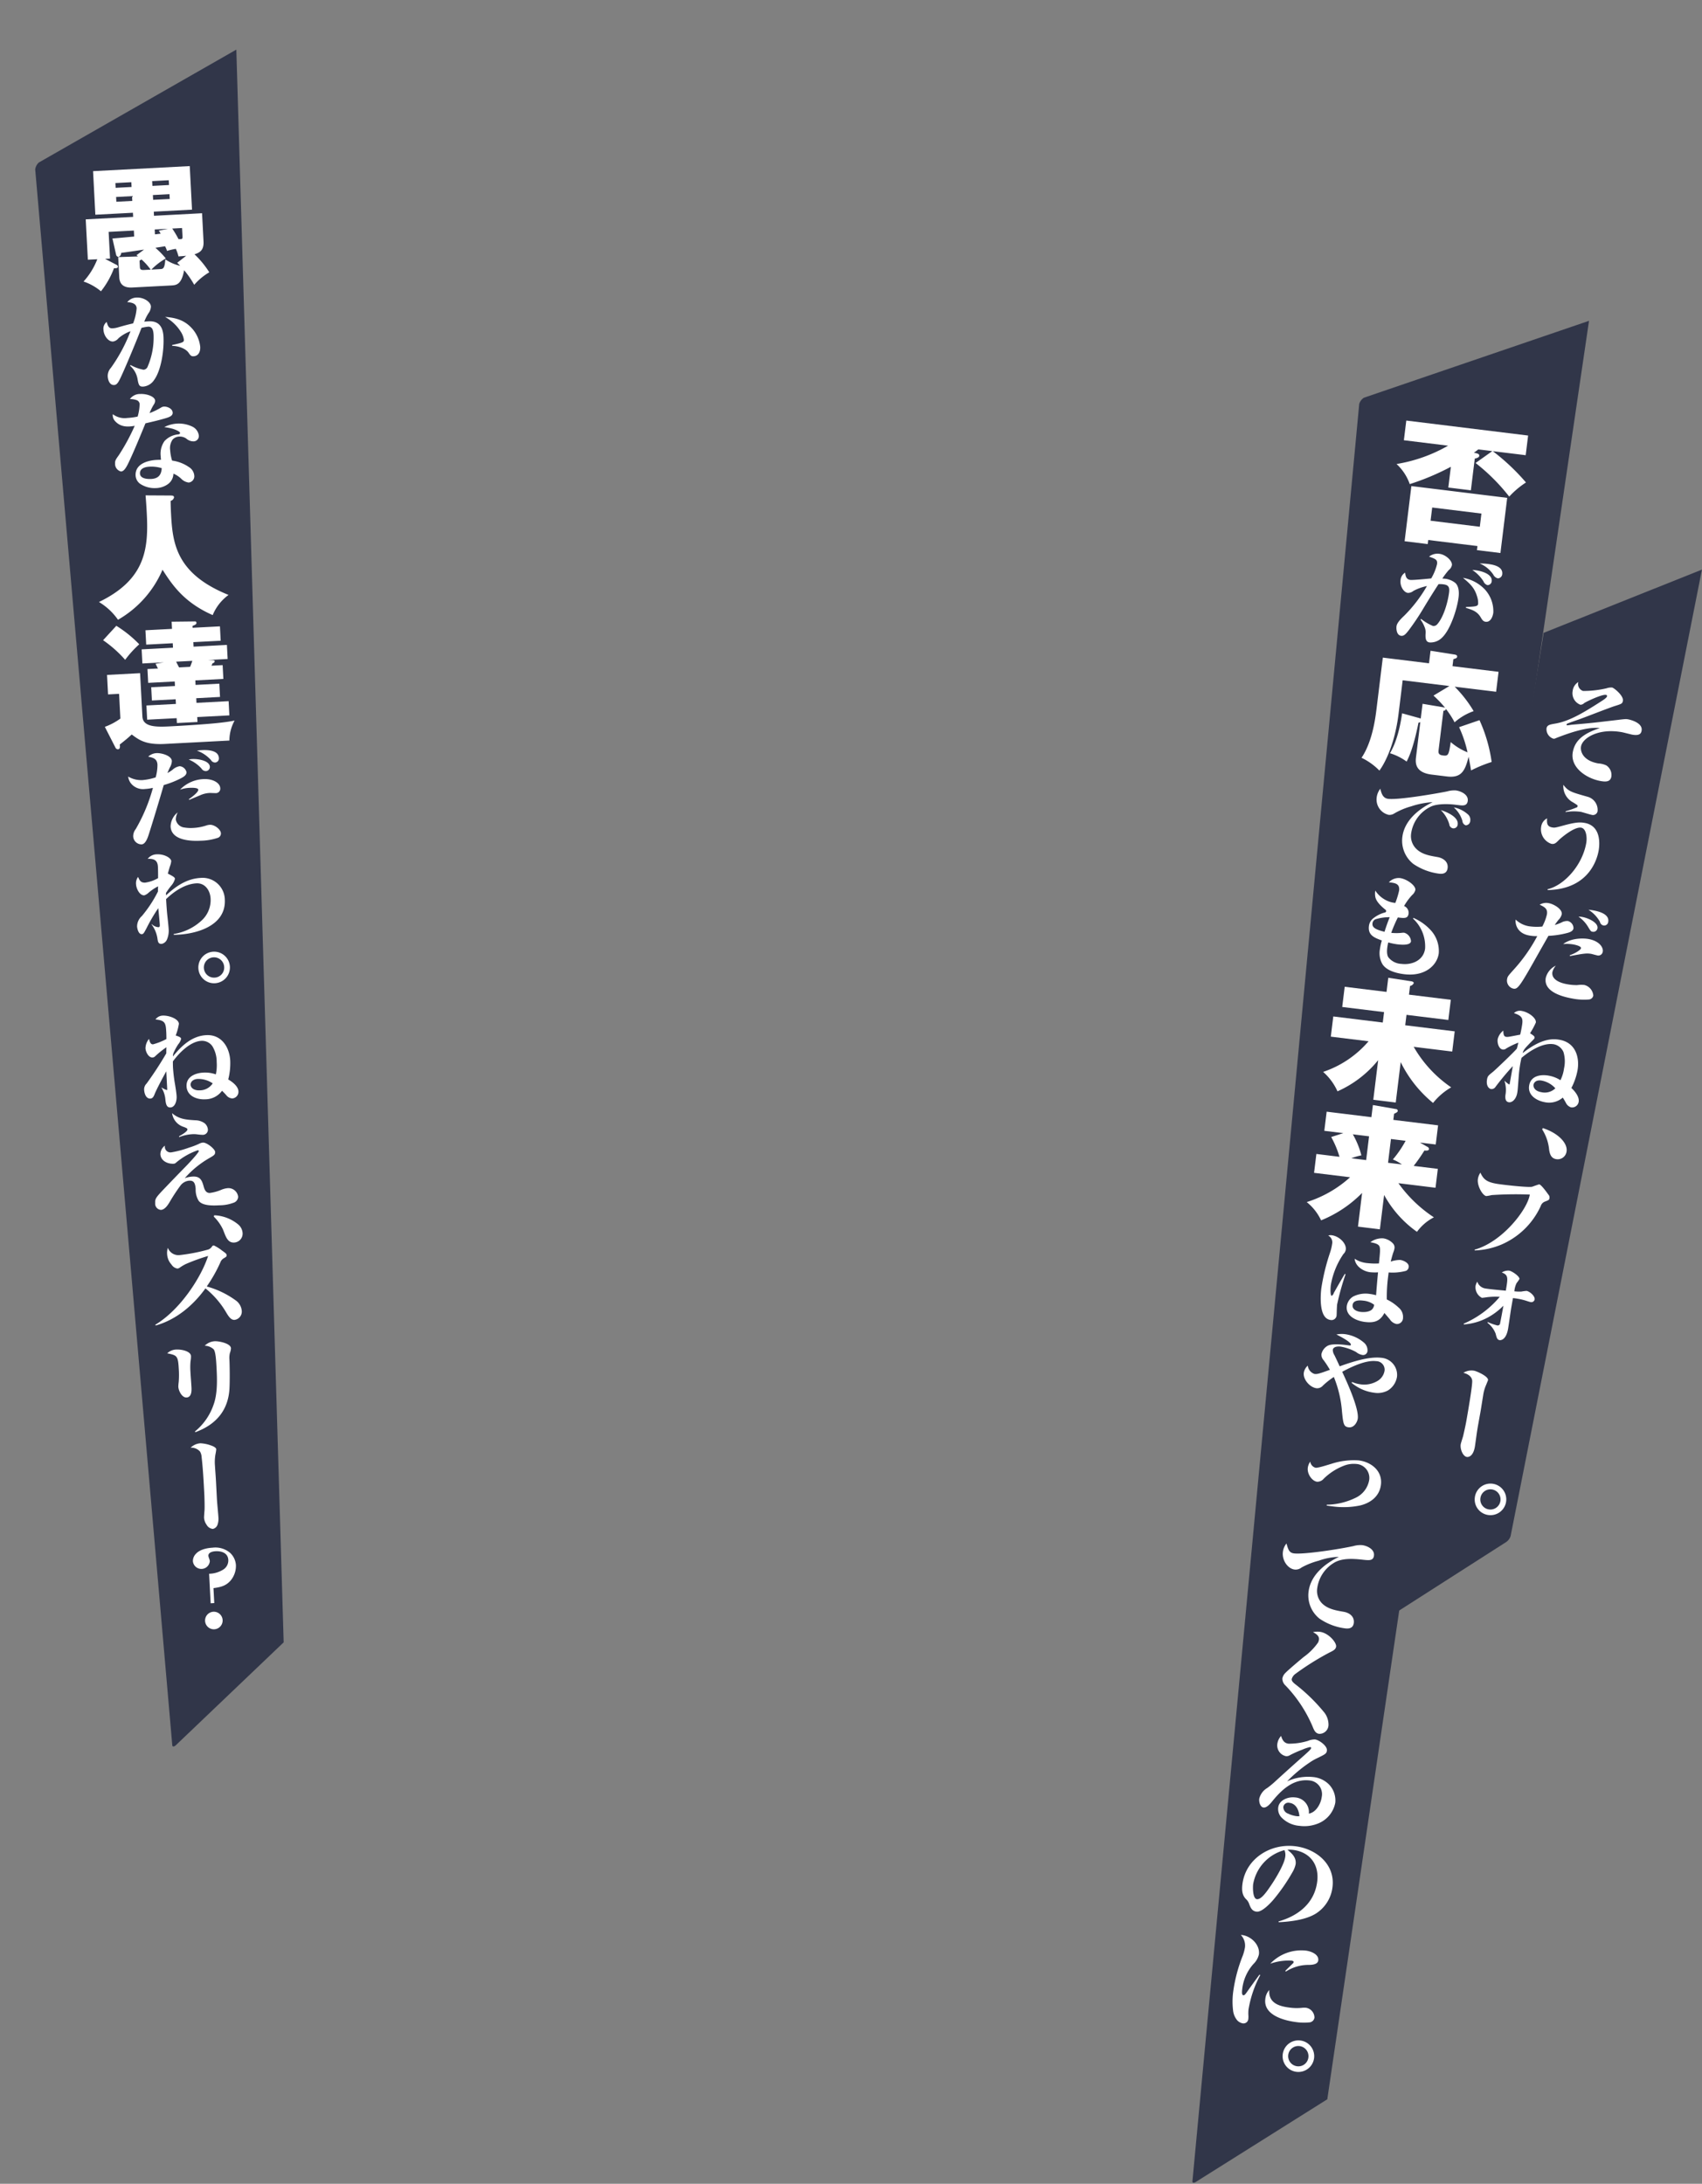 <svg xmlns="http://www.w3.org/2000/svg" width="467" height="599" viewBox="0 0 467 599">
  <rect x="0" y="0" width="467" height="599" fill="#808080" stroke="none"/>
  <defs>
    <style>
      .cls-1 {
        fill: #313649;
      }

      .cls-1, .cls-2 {
        fill-rule: evenodd;
      }

      .cls-2 {
        fill: #fff;
      }
    </style>
  </defs>
  <g id="chara_three_line">
    <g id="セリフ">
      <path id="長方形_2" data-name="長方形 2" class="cls-1" d="M753.55,1694.59l43.436-17.35-52.5,265.09a3.105,3.105,0,0,1-1.3,1.7l-32.736,20.95c-0.623.4-1.051,0.28-.956-0.26Z" transform="translate(-330 -1521)"/>
      <path id="長方形_2-2" data-name="長方形 2" class="cls-1" d="M694.186,2096.83l-36.038,22.65c-0.623.4-1.051,0.28-.956-0.26l45.756-487.43a3.11,3.11,0,0,1,1.3-1.7L766,1609Z" transform="translate(-330 -1521)"/>
      <path id="長方形_2-3" data-name="長方形 2" class="cls-1" d="M407.836,1971.49l-29.587,28.22c-0.545.5-.987,0.46-0.987-0.09l-37.6-432.14a3.1,3.1,0,0,1,.987-1.9l54.195-30.97Z" transform="translate(-330 -1521)"/>
      <path id="否が応でも未来はやってくるのに_" data-name="否が応でも未来はやってくるのに。" class="cls-2" d="M734.873,1648a53.228,53.228,0,0,1,9.234,9.22,23.515,23.515,0,0,1,4.594-3.88,59.125,59.125,0,0,0-9.092-8.58l9.017,1.1,0.662-5.39-33.425-4.11-0.662,5.4,12.131,1.49a42.033,42.033,0,0,1-14.144,5.03,13.6,13.6,0,0,1,3.623,5.51,68.078,68.078,0,0,0,11.281-4.75l-0.7,5.69,6.192,0.76,1.067-8.69c0.38-.1,1.172-0.27,1.23-0.74,0.071-.58-0.5-0.68-1.473-0.88,0.239-.15.443-0.31,1.215-0.91l3.839,0.47Zm0.511,22.78-0.137,1.12,6.446,0.79,1.858-15.13-26.291-3.23-1.858,15.13,6.337,0.78,0.138-1.12Zm-12.858-6.95,0.445-3.62,13.507,1.66-0.444,3.62Zm0.17,15.83c-1.549.16-5.088,0.49-5.725,0.41-1.13-.13-1.312-1.04-1.43-1.99a2.6,2.6,0,0,0-1.255,2.08c-0.2,1.65.912,3.34,1.983,3.47a2.256,2.256,0,0,0,1.537-.54,13.637,13.637,0,0,1,3.722-1.34,38.746,38.746,0,0,1-6.266,8.17c-1.029.96-1.979,1.99-2.085,2.86-0.114.93,0.106,2.48,1.265,2.62,0.782,0.1,1.3-.51,2.063-1.48a67.117,67.117,0,0,0,3.846-5.7c1.443-2.41,2.871-4.7,4.357-6.99a7.656,7.656,0,0,1,1.26.04c1.332,0.16,1.833.63,1.641,2.2-0.324,2.63-1.484,6.81-3.285,8.8a1.385,1.385,0,0,1-1.114.45,14.114,14.114,0,0,1-3.262-1.93l-0.195.15a8.766,8.766,0,0,1,1.283,2.48,3.8,3.8,0,0,1,.115,1.46c-0.048,1.11-.006,2.2,1.1,2.34a4.426,4.426,0,0,0,3.392-1.29c2.323-2.16,4.174-7.9,4.569-11.11,0.167-1.37.073-2.99-.873-3.9a5.454,5.454,0,0,0-3.235-1.2l-0.348-.04a23.2,23.2,0,0,1,1.754-2.31,2.257,2.257,0,0,0,.873-1.36c0.142-1.16-1.675-2.88-3.442-3.1a3.716,3.716,0,0,0-2.828.77c1.916,0.67,2.329.9,2.187,2.06A14.2,14.2,0,0,1,722.7,1679.66Zm13.293-4.1a8.318,8.318,0,0,1,3.742,3.05,1.871,1.871,0,0,0,1.255,1.03,1.241,1.241,0,0,0,1.2-1.12c0.171-1.39-.877-2.19-2.648-2.61A16.49,16.49,0,0,0,735.989,1675.56Zm-2.012,1.78a10.5,10.5,0,0,1,3.058,3.11,1.721,1.721,0,0,0,1.106,1.05,1.159,1.159,0,0,0,1.156-1.04c0.249-2.02-2.826-2.84-4.361-3.03C734.618,1677.39,734.3,1677.35,733.977,1677.34Zm-2.558,2.16c2.161,1.79,3.26,2.9,3.931,5.33a5.2,5.2,0,0,1,.218,1.82c-0.082.67-.737,0.73-3.339,0.85v0.24c1.644,0.5,3.031.93,3.986,2.49,0.509,0.88.789,1.24,1.426,1.32,1.361,0.17,1.973-1.46,2.1-2.53a8.814,8.814,0,0,0-2.337-6.35A10.779,10.779,0,0,0,731.419,1679.5Zm-1.068,40.96a33.141,33.141,0,0,1,2.313,6.9,16.278,16.278,0,0,1-4.617-2.81c-0.522,3.65-.693,3.85-2.142,3.67-1.3-.16-1.264-0.78-1.157-1.65l1.3-10.61c0.334-.03.674-0.1,0.655-0.54a23.986,23.986,0,0,1,2.411,3.71,15.953,15.953,0,0,1,5.229-3.07,33.9,33.9,0,0,0-5.205-6.7l11.371,1.39,0.671-5.47-12.638-1.55,0.235-1.92c0.764-.23,1-0.32,1.04-0.68,0.057-.47-0.481-0.57-0.952-0.63l-6.347-1-0.422,3.44-12.675-1.56-1.716,13.98c-0.307,2.5-1.108,9.02-4.121,13.5a17.254,17.254,0,0,1,4.9,3.51c1.584-2.12,4.256-7.42,5.256-15.57l1.13-9.2,12.819,1.58-4.366,2.62a32.665,32.665,0,0,1,3.193,3.34,2.064,2.064,0,0,0-.534-0.14l-5.654-.95-0.5,4.05a2.555,2.555,0,0,0-.354-0.12l-4.763-1.32c-0.228,1.56-1.021,7.12-3.33,10.95a15.259,15.259,0,0,1,4.572,2.29c0.576-1.1,1.847-3.67,3.257-10.66a1.925,1.925,0,0,0,.5-0.16l-1.161,9.45c-0.173,1.41-.533,4.35,4.283,4.94l4.164,0.51c3.948,0.48,5-1.48,5.958-5.41,0.32,1.58.49,2.6,0.678,3.76a36.9,36.9,0,0,1,5.652-2.32,41.476,41.476,0,0,0-3.334-11.47Zm-21.618,16.89a4.843,4.843,0,0,0-1,2.44,4.321,4.321,0,0,0,3.272,4.72,2.365,2.365,0,0,0,1.577-.39,19.548,19.548,0,0,1,4.618-1.94,22.846,22.846,0,0,1,5.9-1.15c-3.847,1.88-7.763,5.04-8.318,9.56a8.133,8.133,0,0,0,2.977,7.36,16.287,16.287,0,0,0,7.107,2.7c1.216,0.15,2.171-.2,2.335-1.54,0.213-1.73-1.193-2.73-2.718-3.01-2.216-.39-4.439-0.72-6.05-2.44a4.888,4.888,0,0,1-1.239-4.04,9.654,9.654,0,0,1,5.59-7.45c1.736-.73,4.61-0.67,6.493-0.44l1.158,0.14c1.043,0.13,2.125.17,2.292-1.19,0.224-1.82-2.047-2.72-3.292-2.87a7,7,0,0,0-2.356.27c-3.166.64-13.376,2.38-16.186,2.04C709.415,1739.94,709.047,1738.63,708.733,1737.35Zm20.157,5.12a7.852,7.852,0,0,1,2.368,3.71,1.351,1.351,0,0,0,.911,1.2,1.272,1.272,0,0,0,1.246-1.29,1.9,1.9,0,0,0-.724-1.77A7.973,7.973,0,0,0,728.89,1742.47Zm-3.56.74a9.089,9.089,0,0,1,2.321,3.85,1.237,1.237,0,0,0,.976,1.14,1.143,1.143,0,0,0,1.341-1.1C730.217,1745.08,726.891,1743.67,725.33,1743.21Zm-12.475,25.46a6.992,6.992,0,0,1-2.886-.92,7.5,7.5,0,0,1-2.608-2.46,4.781,4.781,0,0,0,0,1.7c0.22,1.32,1.649,2.62,2.664,3.45a0.619,0.619,0,0,1,.32.51,0.529,0.529,0,0,1-.488.38,8.628,8.628,0,0,0-3.174,1.66,3.111,3.111,0,0,0-1.074,2.05c-0.3,2.46,1.462,3.18,3.545,3.93a15.546,15.546,0,0,0-.527,2.38,6.083,6.083,0,0,0,.649,4.05c0.927,1.55,3.166,2.47,6,2.82,5.822,0.72,9.1-2.53,9.5-5.77a8.449,8.449,0,0,0-2.3-6.4,13.987,13.987,0,0,0-4.655-3.27l-0.111.19a10.37,10.37,0,0,1,3.315,8.2c-0.4,3.24-3.563,4.59-6.517,4.22a4.767,4.767,0,0,1-3.594-1.85c-0.607-1.04-.26-2.91-0.006-4.03a18.715,18.715,0,0,0,2.437.51c0.869,0.1,3.653.42,3.806-.83a2.563,2.563,0,0,0-1.858-2.34,3.685,3.685,0,0,0-.8.04,14.17,14.17,0,0,1-2.762-.01,38.034,38.034,0,0,1,1.812-4.22l0.347,0.04c1.68,0.21,2.451.16,2.611-1.15a2.015,2.015,0,0,0-1.249-2.03,16.463,16.463,0,0,1,2.19-2.99,2.749,2.749,0,0,0,.909-1.42c0.146-1.19-2.334-3.02-4.245-3.26a3.7,3.7,0,0,0-3.024,1.16l0.522,0.06c1.419,0.18,2.5.49,2.285,2.22A22.492,22.492,0,0,1,712.855,1768.67Zm-1.54,3.92c-0.544,1.32-1,2.64-1.432,4-2.253-.57-3.452-1.1-3.3-2.31a1.4,1.4,0,0,1,.783-1.11A12.656,12.656,0,0,1,711.315,1772.59Zm3.012,39.75a33.52,33.52,0,0,0,8.881,11.2,17.568,17.568,0,0,1,4.973-4.28,33.89,33.89,0,0,1-10.288-11.12l10.574,1.3,0.681-5.54-13.58-1.67,0.351-2.86,11.48,1.41,0.68-5.54-11.48-1.41,0.294-2.39a1.362,1.362,0,0,0,1.012-.76c0.049-.39-0.562-0.51-0.852-0.54l-6.134-.94-0.476,3.88-11.48-1.41-0.68,5.54,11.48,1.41-0.352,2.86-13.58-1.67-0.68,5.54,10.357,1.27a28.167,28.167,0,0,1-12.463,8.4,15.647,15.647,0,0,1,3.94,5.33,29.939,29.939,0,0,0,11.159-8.55l-1.334,10.86,6.157,0.76Zm-4.548,36.44a30.038,30.038,0,0,0,9.014,10.11,13.274,13.274,0,0,1,4.644-3.98,36.688,36.688,0,0,1-9.733-9.36l10.176,1.25,0.636-5.18-6.627-.81a47.4,47.4,0,0,0,2.946-4.23c0.471,0.05,1.2.11,1.262-.4a0.786,0.786,0,0,0-.545-0.66l-1.921-1.11,4.31,0.52,0.644-5.25-12.276-1.5,0.2-1.67c0.665-.32.977-0.47,1.017-0.79a0.513,0.513,0,0,0-.526-0.51l-6.3-1.1-0.409,3.33-12.277-1.51-0.645,5.25,5.215,0.64-3.328,1.06a26.178,26.178,0,0,1,2.274,5.43l-6.337-.78-0.636,5.18,9.886,1.21a32.027,32.027,0,0,1-11.9,6.81,14.041,14.041,0,0,1,3.943,5.01,33.3,33.3,0,0,0,11.252-7.52l-1.134,9.24,6.012,0.74Zm5.9-14.86a29.648,29.648,0,0,1-3.5,5.12,11.3,11.3,0,0,1,2.478,1.37l-3.8-.46,0.8-6.52Zm-14.887,4.79a16.181,16.181,0,0,1,2.745-.8,23.328,23.328,0,0,0-2.343-5.77l4.454,0.55-0.8,6.52Zm7.56,28.85a18.556,18.556,0,0,1-3.077-.08,7.6,7.6,0,0,1-3.586-1.21c0.186,2.08,2.368,3.47,4.279,3.7a13.75,13.75,0,0,0,2.143.03c-0.163,1.57-.421,4.62-0.536,6.28a11.042,11.042,0,0,0-1.691-.35,7.533,7.533,0,0,0-4.585.7,3.665,3.665,0,0,0-1.764,2.64c-0.341,2.78,2.705,4.06,4.994,4.34,2.433,0.3,4.133-.14,5.329-2.46,0.516,0.59,1.082,1.25,1.492,1.74a2.861,2.861,0,0,0,1.87,1.29,1.685,1.685,0,0,0,1.745-1.75,3.274,3.274,0,0,0-1.219-2.77,12.59,12.59,0,0,0-3.226-2.22,42.843,42.843,0,0,1,.3-5.81l0.2-1.6a14.11,14.11,0,0,0,4.758-.44,1.261,1.261,0,0,0,.751-1.09c0.131-1.07-1.455-1.79-2.353-1.9a8.1,8.1,0,0,0-2.584.45c0.291-1.17.55-2.08,0.726-2.56a4.932,4.932,0,0,0,.319-1.17,1.613,1.613,0,0,0-.382-1.19,4.581,4.581,0,0,0-2.675-1.45,5.286,5.286,0,0,0-3.57,1.06c1.525,0.28,2.253.58,2.5,1.16C708.764,1863.52,708.669,1864.54,708.357,1867.56Zm-13.908-7.65a2.107,2.107,0,0,1,1.069,2.31,13.27,13.27,0,0,1-.592,2.43,58.3,58.3,0,0,0-2.368,9.7c-0.3,2.46-.334,6.08.9,7.73a2.371,2.371,0,0,0,1.7,1,1.4,1.4,0,0,0,1.593-1.48c0.018-.14.028-0.47,0.031-0.73,0.01-.56.062-1.7,0.1-2.02a70.745,70.745,0,0,1,2.313-8.3l-0.189-.14c-1,1.67-1.9,3.24-3.025,5.24a1.385,1.385,0,0,1-.567.79c-0.492-.06-0.32-2.42-0.27-2.83a21.4,21.4,0,0,1,3.47-8.63,2.057,2.057,0,0,0,.653-1.24c0.2-1.65-1.756-3.66-3.9-3.92A2.1,2.1,0,0,0,694.449,1859.91Zm12.6,18.99a2.184,2.184,0,0,1-.533,1.22c-0.711.77-2.22,0.85-3.2,0.73s-2.332-.64-2.179-1.89c0.167-1.36,1.868-1.33,2.882-1.2A5.854,5.854,0,0,1,707.053,1878.9ZM694.9,1896.74c-2.984,1.08-3.5,1.22-4.225,1.13a2.671,2.671,0,0,1-1.837-2.28,3.294,3.294,0,0,0-1.1,1.98c-0.224,1.82,1.685,4,3.481,4.22a2.074,2.074,0,0,0,1.764-.72,21.339,21.339,0,0,1,3-2.37,31.416,31.416,0,0,1,2.239,9.54c0.33,3.3.466,4.11,1.8,4.27,1.564,0.2,2.422-1.52,2.532-2.42,0.341-2.78-3-10.07-4.277-12.81,2.454-1.32,6.457-3.27,9.3-2.92a2.336,2.336,0,0,1,2.33,2.58,4,4,0,0,1-1.938,2.85,7.1,7.1,0,0,1-4.642.93,8.621,8.621,0,0,1-2.332-.64l-0.144.22a11.94,11.94,0,0,0,6.163,2.72,5.933,5.933,0,0,0,3.809-.62,5.419,5.419,0,0,0,2.493-3.78,4.7,4.7,0,0,0-4.333-5.18c-3.417-.41-8.17,1.18-11.4,2.34-0.556-1.22-.952-2.06-1.421-3.03a2.866,2.866,0,0,1-.467-1.47c0.114-.92,1.417-1,2.141-0.91a13.609,13.609,0,0,1,4.256,1.49,3.725,3.725,0,0,0,1.7.8,1.2,1.2,0,0,0,1.42-1.03,2.74,2.74,0,0,0-.9-2.29,10,10,0,0,0-5.409-2.4,7.521,7.521,0,0,0-2.218.11c0.692,0.35,4.073,2.03,3.977,2.82-0.029.23-.319,0.19-0.492,0.17l-0.9-.11c-1.506-.19-4.04-0.38-5.06.26a3.422,3.422,0,0,0-1.631,2.27,2.238,2.238,0,0,0,.619,1.66A25.264,25.264,0,0,1,694.9,1896.74Zm-5.385,25.18a3.775,3.775,0,0,0-.68,1.71c-0.21,1.71,1.2,3.65,2.56,3.81a2.323,2.323,0,0,0,1.841-.86,16.147,16.147,0,0,1,5.367-3.48,7.28,7.28,0,0,1,3.506-.54,3.832,3.832,0,0,1,3.575,4.4,6.625,6.625,0,0,1-3.558,4.8,18.722,18.722,0,0,1-8.093,1.98l-0.028.23c0.43,0.08.894,0.14,1.357,0.19a22.3,22.3,0,0,0,7.818-.21c2.937-.7,5.34-2.55,5.724-5.68,0.47-3.82-2.67-6.27-6.146-6.69a19.817,19.817,0,0,0-7.436.94c-0.853.24-3.613,1.17-4.366,1.08A2,2,0,0,1,689.51,1921.92Zm-6.519,22.45a4.433,4.433,0,0,0-.991,2.32c-0.288,2.35,1.375,4.61,3.2,4.83a2.574,2.574,0,0,0,1.92-.56,20.653,20.653,0,0,1,4.7-1.86,17.519,17.519,0,0,1,5.539-1.05c-3.876,1.87-7.76,5.01-8.318,9.56a8.133,8.133,0,0,0,2.977,7.36,16.025,16.025,0,0,0,7.078,2.69c1.187,0.15,2.193-.14,2.357-1.47,0.217-1.77-1.157-2.79-2.74-3.07-2.216-.39-4.522-0.76-6.108-2.46a4.884,4.884,0,0,1-1.174-4.08,9.616,9.616,0,0,1,4.358-6.76c2.273-1.51,5.393-1.3,8.322-.97,1.51,0.15,2.7.3,2.875-1.15,0.214-1.74-1.873-2.7-3.234-2.87a6.854,6.854,0,0,0-2.414.26c-1.69.36-3.553,0.69-5.532,1-3.778.6-8.912,1.23-10.737,1.01C683.792,1946.94,683.476,1946.17,682.991,1944.37Zm7.274,24.32c0.8,0.45,1.758,1.01,1.63,2.05a2.637,2.637,0,0,1-.245.8,16.45,16.45,0,0,1-3.958,3.98c-1.178.97-4.328,3.64-4.971,4.33a2.894,2.894,0,0,0-.862,1.51,2.541,2.541,0,0,0,.873,1.99,37.214,37.214,0,0,1,7.39,11.17c0.4,1.02.79,1.95,1.833,2.07a2.478,2.478,0,0,0,2.557-2.39,5.434,5.434,0,0,0-1.391-3.75,48.448,48.448,0,0,0-7.646-7.41c-0.779-.6-1.11-1.02-1.053-1.48a2.658,2.658,0,0,1,.931-1.36,74.149,74.149,0,0,1,9.4-5.9c1-.49,1.75-0.84,1.85-1.65,0.138-1.13-2.1-3.76-4.472-4.05A5.843,5.843,0,0,0,690.265,1968.69Zm-8.758,28.47a4.027,4.027,0,0,0-1.03,2.17,3.016,3.016,0,0,0,2.291,3.37,1.637,1.637,0,0,0,1.147-.25,30.149,30.149,0,0,1,3.453-1.54,11.441,11.441,0,0,1,2.054-.69c0.174,0.02.344,0.07,0.319,0.27-0.035.29-.436,0.69-1.758,1.88-2.738,2.42-5.448,4.85-8.363,7.52a23.128,23.128,0,0,1-1.926,1.56,4.7,4.7,0,0,0-2.183,2.94c-0.107.87,0.247,2.29,1.174,2.41,0.811,0.1,1.692-.86,2.176-1.44,2.6-3.24,5.918-6.54,10.494-5.98a3.77,3.77,0,0,1,3.3,4.52c-0.224,1.83-1.551,4.25-3.53,4.57a4.042,4.042,0,0,0-3.807-4.44c-1.824-.22-4.345.67-4.6,2.76a3.383,3.383,0,0,0,.795,2.63,7.651,7.651,0,0,0,5,2.4,10.011,10.011,0,0,0,5.073-.61,7.682,7.682,0,0,0,4.791-5.73,6.321,6.321,0,0,0-1.738-5.01,7.081,7.081,0,0,0-4.452-2.04,13.817,13.817,0,0,0-7.027,1.19,38.489,38.489,0,0,1,6.16-5.15,14.662,14.662,0,0,1,2.057-1.19c2.22-1.08,2.593-1.24,2.7-2.11,0.157-1.27-2.171-2.91-3.242-3.04a4.619,4.619,0,0,0-1.929.38,17.651,17.651,0,0,1-5.358.78C682.293,1999.14,681.846,1998.23,681.507,1997.16Zm5.029,22.02a3.8,3.8,0,0,1-.88-0.02,7.819,7.819,0,0,1-2.238-.69,1.9,1.9,0,0,1-1.3-1.83,1.373,1.373,0,0,1,1.695-1.12C685.663,2015.75,686.409,2017.58,686.536,2019.18Zm-5.659,29.08c3.225-.16,7.491-0.66,10.234-2.41a9.959,9.959,0,0,0,4.5-7.24c0.765-6.23-4.474-10.49-10.209-11.19-6.778-.84-13.646,3.38-14.517,10.47-0.206,1.68-.019,3.03,1,4.04a3.115,3.115,0,0,1,.821,1.22c0.462,1.26.862,2.07,2.079,2.22,1.448,0.18,3.748-2.27,4.64-3.31a51.085,51.085,0,0,0,5.257-7.62,7.247,7.247,0,0,0,.817-2.1c0.22-1.8-.991-2.94-2.249-3.95a7.31,7.31,0,0,1,1.5.03c4.692,0.58,7.237,4.04,6.668,8.67-0.729,5.94-5.185,9.42-10.636,10.96Zm1.546-19.77a3.277,3.277,0,0,1,.214,1.85c-0.235,1.91-2.381,5.5-3.466,7.16-1.516,2.28-3.063,4.59-4.309,4.44-1.158-.14-1.133-3.23-1.022-4.12A11.771,11.771,0,0,1,682.423,2028.49Zm-11.969,23.25a4.233,4.233,0,0,1,1.14,3.41,12.684,12.684,0,0,1-.6,2.27,41.566,41.566,0,0,0-2.614,9.8,20.357,20.357,0,0,0-.039,5.34,5.041,5.041,0,0,0,1.1,2.58,2.724,2.724,0,0,0,1.511.86,1.324,1.324,0,0,0,1.564-1.25,5.215,5.215,0,0,0,.02-0.88,11.162,11.162,0,0,1,.022-1.61,30.5,30.5,0,0,1,3.222-9.49l-0.188-.14c-0.913,1.21-2.757,3.78-3.4,4.7s-0.8.99-1.058,0.96c-0.492-.06-0.361-1.13-0.254-2a12.492,12.492,0,0,1,3.008-6.54,5.334,5.334,0,0,0,1.532-2.67c0.321-2.6-2.121-4.99-4.612-5.3Zm8.085,7.9a15.349,15.349,0,0,1,5.75-.85c0.318,0.04.691,0.12,0.656,0.41a0.615,0.615,0,0,1-.224.38c-0.567.55-1.369,1.33-2.073,2.04l0.185,0.17a11.4,11.4,0,0,1,6.015-1.82c1.292,0.01,2.722-.14,2.857-1.24,0.206-1.68-2.043-2.51-3.376-2.68A11.757,11.757,0,0,0,678.539,2059.64Zm-0.267,7.2a4.244,4.244,0,0,0-1.1,2.51c-0.54,4.41,5.185,5.9,8.545,6.32a14.808,14.808,0,0,0,3.638.06,1.517,1.517,0,0,0,1.307-1.31,2.766,2.766,0,0,0-2.286-2.69,5.8,5.8,0,0,0-1.238.02,14.482,14.482,0,0,1-3.427-.09C680.841,2071.3,677.99,2070.34,678.272,2066.84Zm7.445,22.46a4.332,4.332,0,1,0-3.761-4.81A4.311,4.311,0,0,0,685.717,2089.3Zm0.188-1.53a2.786,2.786,0,1,1,3.09-2.41A2.757,2.757,0,0,1,685.905,2087.77Z" transform="translate(-330 -1521)"/>
      <path id="そうだね_フォー_" data-name="そうだね、フォー。" class="cls-2" d="M780.426,1721.42c0.4-2.27-3.459-3.07-3.66-3.1-0.6-.11-0.753-0.11-2.963.16-6.144.72-6.845,0.83-12.531,1.31-0.212.03-1.187,0.18-1.273,0.16a0.191,0.191,0,0,1-.166-0.23,0.662,0.662,0,0,1,.473-0.33c0.453-.22,2.846-1.01,3.385-1.22,1.329-.47,7.855-3.03,9.361-3.5,1.944-.61,2.1-0.67,2.24-1.44,0.248-1.41-2.457-3.55-2.946-3.64a3.867,3.867,0,0,0-1.547.21,28.136,28.136,0,0,1-6.441.73,2.009,2.009,0,0,1-1.287-2.45,3.291,3.291,0,0,0-1.549,2.39,3.376,3.376,0,0,0,2.109,3.84,1.447,1.447,0,0,0,1.026-.44c0.773-.52,4.937-2.45,5.943-2.27a0.334,0.334,0,0,1,.352.36c-0.071.4-.781,0.9-1.848,1.57-4.813,3.09-8.615,5.33-12.431,5.96-1.437.25-2.173,0.38-2.335,1.3a2.739,2.739,0,0,0,1.845,2.82,0.928,0.928,0,0,0,.673-0.12c2.928-1.14,8.452-3.22,12.109-2.78-4,1.33-6.8,3.06-7.423,6.63-0.74,4.2,3.766,7.21,7.646,7.9,1.466,0.26,2.685.23,2.944-1.23a3.134,3.134,0,0,0-1.387-3.06,6.076,6.076,0,0,0-2.188-.54c-4.139-.73-5-3.22-4.75-4.66,0.4-2.27,4.688-5.07,11.184-3.92,0.431,0.07,2.441.61,2.9,0.69C780.019,1722.89,780.315,1722.05,780.426,1721.42Zm-12.086,22.16a3.732,3.732,0,0,0-2.813-4.05c-4.431-1.26-5.2-1.45-6.567-3.26a5.005,5.005,0,0,0,2.728,4.86c1.092,0.7,1.231.75,1.18,1.04a0.528,0.528,0,0,1-.421.37,24.9,24.9,0,0,1-2.84.98l-0.041.23a13.46,13.46,0,0,1,4.19-.06c0.431,0.08,2.507.74,2.967,0.82A1.292,1.292,0,0,0,768.34,1743.58Zm0.3,10.75c0.223-1.26.927-6.77-3.844-7.61-1.322-.23-2.518-0.18-5.755.7-2.305.63-2.487,0.66-3.149,0.54-1.494-.26-1.466-1.26-1.4-2.49a3.047,3.047,0,0,0-1.625,2.32,4.207,4.207,0,0,0,2.792,4.67c0.891,0.16,1.288-.25,2.01-0.98,0.436-.46,4.254-3.79,6.18-3.45,1.379,0.25,1.669,2.64,1.39,4.22-1.09,6.18-6.107,11.61-10.589,12.66l-0.012.23C766.474,1764.92,768.358,1755.91,768.637,1754.33Zm2.631,19.54c0.4-2.27-2.976-2.96-4.184-3.17-0.488-.09-0.81-0.11-1.246-0.16a9.157,9.157,0,0,1,3.151,3.31,1.254,1.254,0,0,0,.95,1A1.116,1.116,0,0,0,771.268,1773.87Zm-2.954,1.79c0.284-1.61-2.579-2.86-4.188-3.14a5.8,5.8,0,0,0-1.022-.09,9.142,9.142,0,0,1,2.529,2.64c0.827,1.36.874,1.43,1.362,1.51A1.141,1.141,0,0,0,768.314,1775.66Zm1.457,6.36c0.187-1.06-.851-2.9-3.927-3.45-1.466-.26-4.747-0.3-6.942,1.39a10.545,10.545,0,0,1,2.854.11c0.546,0.1,2.141.47,2.045,1.02-0.076.43-1.424,1.35-3.1,1.94l0.05,0.22c3.581-.65,4.5-0.84,5.827-0.61,0.23,0.04,1.33.36,1.589,0.4A1.217,1.217,0,0,0,769.771,1782.02Zm-2.6,12.08a3.26,3.26,0,0,0-2.477-2.93,8.274,8.274,0,0,0-1.963.04,14.207,14.207,0,0,1-2.771-.25c-2.1-.37-4.354-1.36-4-3.37a4.588,4.588,0,0,1,.923-1.71,5.086,5.086,0,0,0-2.752,3.34c-0.694,3.94,4.913,5.25,7.27,5.67a16.224,16.224,0,0,0,4.546.27A1.313,1.313,0,0,0,767.167,1794.1Zm-5.437-18.42a2.046,2.046,0,0,0-1.506-2.04,3.119,3.119,0,0,0-1.823.42,12.98,12.98,0,0,1-1.806.66c0.4-.61.477-0.69,0.944-1.32a3.36,3.36,0,0,0,.965-1.6c0.248-1.41-2.171-2.82-3.58-3.07a3.464,3.464,0,0,0-2.475.43c1.51,0.68,2.244,1.22,1.985,2.69a13.391,13.391,0,0,1-1.264,3.3,15.118,15.118,0,0,1-3.66-.08,6.931,6.931,0,0,1-3.649-1.83c-0.161,1.25.43,3.78,3.706,4.36a10.944,10.944,0,0,0,2.22.18,44.676,44.676,0,0,1-6.633,9.38c-1.367,1.54-1.513,1.69-1.64,2.41a2.282,2.282,0,0,0,1.732,2.62c1.236,0.22,1.845-.71,7.159-10.18,1.288-2.26,2.323-4.09,2.449-4.31a24.357,24.357,0,0,0,5.147-.78C760.53,1776.78,761.588,1776.49,761.73,1775.68ZM742.8,1817.5a7.96,7.96,0,0,1,.261,3.9c-0.107,1.11.127,1.8,0.9,1.94,1.006,0.17,2.057-.92,2.341-2.53,0.137-.77.139-0.95,0.429-4.78a33.016,33.016,0,0,1,.736-4.85c0.8-.69,5.219-4.38,8.9-3.74a3.669,3.669,0,0,1,2.62,2.13,8.933,8.933,0,0,1,.154,4.5,10.2,10.2,0,0,1-.985,3.23,8.713,8.713,0,0,0-3.275-1.26c-2.041-.36-4.828-0.02-5.3,2.68-0.507,2.88,2.331,4.27,4.285,4.61a5.736,5.736,0,0,0,4.935-1.26,17.4,17.4,0,0,1,.912,1.55,2.355,2.355,0,0,0,1.371,1.13,1.831,1.831,0,0,0,2.073-1.5c0.289-1.64-1.561-3.41-1.994-3.82a17.5,17.5,0,0,0,1.676-4.8c0.629-3.56-.489-7.64-4.916-8.42-1.638-.29-4.822-0.56-10.13,3.66,0.248-.9.51-1.21,2.177-2.93,0.935-.93,1.041-1.03,1.077-1.23,0.066-.38-0.081-0.55-1.226-1.29a21.581,21.581,0,0,0,1.582-2.92c0.213-1.21-1.955-2.86-3.823-3.19a2.35,2.35,0,0,0-2.18.59c2.665,0.86,2.513,1.72,2.087,4.13-0.091.52-.251,1.26-0.371,1.77-3.067.59-3.409,0.68-3.869,0.6-0.575-.1-0.739-0.52-0.766-1.71a4.281,4.281,0,0,0-1.533,2.31c-0.193,1.09.325,2.69,1.3,2.87a1.235,1.235,0,0,0,1.059-.29,22.093,22.093,0,0,1,3.3-1.58c-0.02.11-.329,1.36-0.4,1.62-0.835,1.03-6.03,5.96-6.548,6.37-1.276,1.02-1.484,1.19-1.641,2.08-0.284,1.61.384,2.53,1.131,2.66a1.284,1.284,0,0,0,1.206-.62,73.209,73.209,0,0,1,4.736-5.68l-0.826,4.68c-0.045.26-.066,0.38-0.181,0.36a8.419,8.419,0,0,1-1.248-.99Zm13.959,2.02a4.159,4.159,0,0,1-3.863,1.06c-2.07-.36-2.2-1.66-2.126-2.06,0.056-.32.488-1.43,2.271-1.11A6.726,6.726,0,0,1,756.758,1819.52Zm-3.616,11.26a12.714,12.714,0,0,1,1.928,5.7c0.2,1.2.584,2.24,1.906,2.47a2.448,2.448,0,0,0,2.855-2.07c0.38-2.16-2.055-4.99-6.508-6.45Zm-18.512,33.21a20.588,20.588,0,0,0,7.338-1.61,20.969,20.969,0,0,0,10.785-10.57,1.909,1.909,0,0,1,1.163-1.22c0.988-.39,1.142-0.42,1.233-0.94a1.151,1.151,0,0,0-.327-1c-0.4-.58-1.927-2.69-2.474-2.78-0.115-.02-1.636.54-1.92,0.64-0.881.29-8.062-.51-9.815-0.81-2.587-.46-3.564-1.14-4.415-3.04a4.237,4.237,0,0,0-.678,1.66c-0.319,1.81,1.21,4.57,2.273,4.76a11.23,11.23,0,0,0,1.5-.27,97.2,97.2,0,0,1,10.457-.14c-0.628,4.07-7.507,12.99-15.142,15.11Zm-2.986,20.3a16.192,16.192,0,0,0,7.615-2.51,17.806,17.806,0,0,0,3.249-2.63c-0.279,1.58-.8,4.37-0.889,4.71a0.682,0.682,0,0,1-.946.66,14.2,14.2,0,0,1-2.454-.88l-0.093.19a6.837,6.837,0,0,1,2.256,3.01c0.278,1.11.421,1.64,1.082,1.76,0.144,0.03,1.75.16,2.328-3.12,0.147-.83.718-4.91,0.885-5.86l0.451-2.55a11.741,11.741,0,0,1,1.362.18,17.35,17.35,0,0,1,2.049.48c0.2,0.06,1.119.37,1.349,0.41a0.932,0.932,0,0,0,1.187-.68c0.162-.92-1.3-2.21-2.219-2.37a12.718,12.718,0,0,0-1.427.19,13.231,13.231,0,0,1-1.914-.07,6.378,6.378,0,0,1,.6-2.24,12.13,12.13,0,0,0,.793-1.13c0.121-.69-1.962-2.16-2.824-2.31a3.239,3.239,0,0,0-2.015.51c1.831,0.7,1.7,1.45,1.1,4.99-2.45-.22-4.665-0.44-5.584-0.6a2.746,2.746,0,0,1-2.248-1.88,3.922,3.922,0,0,0-.471,1.17,3.266,3.266,0,0,0,1.735,3.27c0.144,0.02,1.148-.13,1.422-0.17a18.967,18.967,0,0,1,3.485-.1,26.748,26.748,0,0,1-9.892,7.36Zm-0.118,13.27c2.183,0.57,2.383,1.79,2.413,2.12,0.137,1.24-1.287,9.31-1.6,11.1-0.253,1.43-.733,3.48-0.874,4.11-0.089.34-.6,1.88-0.664,2.25-0.228,1.3.574,3.31,1.666,3.5,0.058,0.01,1.667.29,2.21-2.78,0.111-.63.52-3.79,0.641-4.48,0.109-.78.8-4.52,0.948-5.38,0.1-.57.556-3.49,0.673-4.15a10.8,10.8,0,0,1,.814-2.94c0.157-.38.418-1.02,0.531-1.32,0.182-1.04-3.091-2.48-3.839-2.61A4.207,4.207,0,0,0,731.526,1897.56Zm6.671,38.98a4.331,4.331,0,1,0-3.5-5A4.3,4.3,0,0,0,738.2,1936.54Zm0.269-1.52a2.75,2.75,0,0,1-2.249-3.21A2.772,2.772,0,1,1,738.466,1935.02Z" transform="translate(-330 -1521)"/>
      <path id="愚かな人達だわ_ねえ_スリー_" data-name="愚かな人達だわ。ねえ、スリー？" class="cls-2" d="M367.868,1591.34l-5.435.18,0.29,5.53c0.124,2.37,1.76,2.91,3.582,2.81l10.6-.55c1.421-.08,2.878-0.15,3.617-4.18a24.857,24.857,0,0,1,2.766,3.99,16.857,16.857,0,0,1,4.132-3.43,24.957,24.957,0,0,0-4.059-4.94c1.475-.45,2.608-1.13,2.482-3.53l-0.4-7.73-13.19.7-0.059-1.13,10.493-.55-0.626-11.95-26.525,1.39,0.626,11.95,10.311-.54,0.06,1.13-13.008.68,0.581,11.07,2.587-.13a19.483,19.483,0,0,1-3.772,6.11,14.833,14.833,0,0,1,4.78,2.68,23.305,23.305,0,0,0,3.578-6.33c0.439,0.02,1.1.05,1.072-.46a0.641,0.641,0,0,0-.427-0.49l-3.082-1.62,1.348-.07-0.383-7.33,6.922-.36,0.086,1.64c-0.872.08-5.016,0.48-5.964,0.53l1,4.41a0.766,0.766,0,0,0,.656.65,1.078,1.078,0,0,0,.71-1.09c0.8-.12,1.887-0.25,6.309-0.92l-2.075,1.54Zm10.759,1.74c0.309,0.31.347,0.35,0.811,0.83a11.858,11.858,0,0,1-4.074-1.76c-0.2,2.5-.557,2.63-1.468,2.67l-2.368.13a18.3,18.3,0,0,1,3.968-3.06,23.3,23.3,0,0,0-2.857-2.92c0.942-.16,2.175-0.33,2.645-0.43a6.573,6.573,0,0,1,.542,1.29,17.017,17.017,0,0,1,2.418-.57,11.178,11.178,0,0,1,.731,2.08c1.455-.11,1.6-0.12,2.109-0.18Zm-6.108-7.79-0.07-1.35,3.643-.19-2.529.53a6.158,6.158,0,0,1,.517.82Zm7.435-1.74,0.121,2.29c0.042,0.8-.179.78-1.094,0.75a25.7,25.7,0,0,0-1.723-2.9Zm-18.224-11.03-0.069-1.31,4.372-.23,0.069,1.31Zm4.5,2.28,0.068,1.31-4.372.23-0.069-1.31Zm5.588-2.81-0.068-1.31,4.554-.24,0.069,1.31Zm4.687,2.27,0.068,1.32-4.554.23-0.069-1.31Zm-6.949,20.79c-0.947.05-1.143-.19-1.175-0.81l-0.092-1.75a4.377,4.377,0,0,0,.531-0.32,16.193,16.193,0,0,1,2.521,2.79Zm-3.042,14.66c-1.56.35-2.712,0.67-4.18,1.1a6.282,6.282,0,0,1-1.506.25c-1.049.06-1.3-.86-1.553-1.75a2.309,2.309,0,0,0-.88,2.17c0.086,1.64,1.34,3.27,2.622,3.2a2.445,2.445,0,0,0,1.5-.9,10.288,10.288,0,0,1,3.289-1.92,44.021,44.021,0,0,1-5.377,10.04,3.28,3.28,0,0,0-.87,2.35c0.054,1.02.536,2.43,1.76,2.36,0.816-.04,1.241-0.85,2.028-2.56,1.469-3.2,4.219-9.83,5.479-13.11a11.553,11.553,0,0,1,1.824-.33c1.282-.07,1.441,1.3,1.493,2.29a20.145,20.145,0,0,1-1.622,8.64,1.294,1.294,0,0,1-1.152.88,12.02,12.02,0,0,1-3.545-1.3l-0.135.21a6.208,6.208,0,0,1,2.065,3.72c0.292,1.68.516,2.05,1.594,1.99a3.978,3.978,0,0,0,2.944-1.82c1.936-2.64,2.756-8.18,2.564-11.85-0.139-2.65-1.223-4.38-4.079-4.23-0.379.02-.728,0.04-1.193,0.09a12.628,12.628,0,0,1,1.137-2.28,3.267,3.267,0,0,0,.691-1.88c-0.071-1.34-2.092-2.54-3.9-2.45a3.409,3.409,0,0,0-2.594,1.25c1.2,0.11,2.5.33,2.574,1.7A14.5,14.5,0,0,1,366.518,1609.71Zm8.79-1.77a11.841,11.841,0,0,1,4.272,4.01,5.507,5.507,0,0,1,.877,2.24c0.033,0.64-.192.79-3.226,1.45l0.012,0.23c1.813,0.03,3.752.77,4.512,1.9,0.538,0.79.753,0.98,1.365,0.95,1.4-.07,1.887-1.35,1.823-2.58a8.959,8.959,0,0,0-2.593-5.41C380.375,1608.73,378.006,1608.12,375.308,1607.94Zm-7.539,27.33a18.342,18.342,0,0,1-2.843.38,5.329,5.329,0,0,1-3.971-1.04,2.386,2.386,0,0,0,.719,2c1.454,1.53,3.325,1.55,5.293,1.19a56.21,56.21,0,0,1-4.343,8.03c-0.843,1.18-1.089,1.52-1.045,2.36a2.135,2.135,0,0,0,1.632,2.14c0.67-.04,1.249-0.71,2.013-2.3,1.424-2.94,3.523-8.05,4.688-10.91,1.819-.42,3.465-0.8,5.192-1.3,1.267-.36,2.33-0.7,2.281-1.64-0.06-1.13-1.521-1.7-2.4-1.65a1.678,1.678,0,0,0-.8.27,18.662,18.662,0,0,1-3.136,1.51,13.883,13.883,0,0,1,1.136-2.31,1.88,1.88,0,0,0,.38-1.1c-0.061-1.17-2.38-1.92-4.041-1.83a3.374,3.374,0,0,0-2.877,1.4,5.164,5.164,0,0,1,1.767.26,1.235,1.235,0,0,1,.906,1.12A13.688,13.688,0,0,1,367.769,1635.27Zm7.311,2.89a16.794,16.794,0,0,1,2.333.46c0.5,0.15,1.964.69,1.987,1.13,0.014,0.26-.185.36-0.563,0.41a5.81,5.81,0,0,0-3.7,1.83,6.015,6.015,0,0,0-1.036,4.2c0.017,0.32.032,0.61,0.078,0.93-0.467,0-.9.02-1.167,0.03-2.506.13-5.962,1.1-5.8,4.28a2.964,2.964,0,0,0,1.2,2.25,7.122,7.122,0,0,0,4.416,1.2,5.86,5.86,0,0,0,3.33-1.14,3.621,3.621,0,0,0,1.431-2.82,7.08,7.08,0,0,1,2.087,1.35,3.512,3.512,0,0,0,2.1,1.09,1.723,1.723,0,0,0,1.539-1.87,3.049,3.049,0,0,0-1.469-2.37,10.572,10.572,0,0,0-4.622-1.78,12.024,12.024,0,0,1-.53-2.86,4.067,4.067,0,0,1,.694-2.93,2.61,2.61,0,0,1,1.857-.8,3.073,3.073,0,0,1,1.9.57,2.965,2.965,0,0,0,1.939.75,1.461,1.461,0,0,0,1.459-1.72,3.17,3.17,0,0,0-1.668-2.28A8.59,8.59,0,0,0,375.08,1638.16Zm-0.7,11.26c-0.107,1.85-.931,2.85-2.884,2.96-1.107.05-3.013-.08-3.087-1.48-0.075-1.43,1.424-1.83,2.56-1.89A9.559,9.559,0,0,1,374.384,1649.42Zm-4.433,7.46c0.111,1.42.216,2.73,0.325,4.81,0.508,9.69-.215,18.21-13.115,24.44a17.079,17.079,0,0,1,5.225,4.87,28.915,28.915,0,0,0,12.214-13.72c2.544,3.93,5.728,8.91,13.768,12.44a12.9,12.9,0,0,1,4.351-5.53c-14.519-5.85-15.365-14.32-15.787-22.37-0.078-1.5-.1-2.52-0.107-3.43a1.276,1.276,0,0,0,.936-0.96c-0.026-.51-0.5-0.49-0.866-0.51Zm13.657,50.75,7.688-.4-0.2-3.79-3.061.16c0.1-.22.165-0.34,0.294-0.67a0.671,0.671,0,0,0,.593-0.54c-0.014-.26-0.307-0.28-0.564-0.3l-1.245-.05,5.356-.28-0.2-3.86-9.145.48-0.065-1.24,7.5-.39-0.206-3.94-7.505.39-0.027-.51c0.966-.38,1.1-0.53,1.087-0.86-0.021-.4-0.312-0.38-0.6-0.37l-6.207.07,0.1,1.97-7.287.38,0.206,3.94,7.287-.38,0.065,1.23-8.6.45,0.2,3.87,5.9-.31-2.282.37c0.411,0.86.491,1,.654,1.32l-2.878.15,0.2,3.79,7.287-.38,0.065,1.24-6.522.34,0.191,3.64,6.522-.34,0.067,1.28-8.089.42,0.2,3.9,8.088-.42,0.071,1.34,5.647-.29-0.07-1.35,8.817-.46-0.2-3.9-8.818.46-0.066-1.27,6.522-.35-0.191-3.64-6.522.34Zm-4.462-3.56c-0.4-.75-0.609-1.18-0.813-1.57l4.446-.23c-0.252.78-.446,1.26-0.609,1.64Zm-19.767,2.06,0.28,5.35,3.025-.16,0.355,6.78a16.912,16.912,0,0,1-4.266,2.27l2.891,5.66a0.825,0.825,0,0,0,.684.51c0.656-.03.616-0.8,0.517-1.31,1.753-1.4,1.964-1.56,3.289-2.76,2.092,1.57,3.877,2.86,9.123,2.59l17.672-.93a11.525,11.525,0,0,1,1.429-5.48c-1.771.35-4.629,0.9-17.891,1.6-3.826.2-7.264,0.12-7.413-2.72l-0.623-11.88Zm-1.083-9.52a32.8,32.8,0,0,1,6.054,5.38,27.964,27.964,0,0,1,3.869-4.26,32.374,32.374,0,0,0-6.294-5.07Zm25.73,30.28a9.553,9.553,0,0,1,3.876,2.6,1.279,1.279,0,0,0,1.117.67,1.108,1.108,0,0,0,1.045-1.25c-0.115-2.19-3.185-2.23-4.788-2.14C384.868,1726.79,384.432,1726.84,384.026,1726.89Zm-8.065,6.15c0.182-.45.389-0.96,0.625-1.47a3.749,3.749,0,0,0,.577-1.81c-0.081-1.54-2.923-2.24-4.176-2.18a3.574,3.574,0,0,0-2.316.97c1.388,0.28,2.455.58,2.541,2.21a12.843,12.843,0,0,1-.49,3.47,15.559,15.559,0,0,1-3.614.75,7.055,7.055,0,0,1-3.937-.97,3.851,3.851,0,0,0,.676,1.75,4.235,4.235,0,0,0,3.945,1.66,13.485,13.485,0,0,0,2.175-.31,47,47,0,0,1-4.725,11.32,3.124,3.124,0,0,0-.685,1.99,2.29,2.29,0,0,0,2.307,2.19c0.961-.05,1.534-1.4,1.936-2.64,1.231-3.84,3.1-10.04,4.136-13.63a25.4,25.4,0,0,0,4.838-1.92c0.6-.33,1.448-0.81,1.4-1.63a2.113,2.113,0,0,0-1.867-1.62,3.776,3.776,0,0,0-1.993,1.01A12.614,12.614,0,0,1,375.961,1733.04Zm5.826-3.7a9.668,9.668,0,0,1,3.489,2.45,1.419,1.419,0,0,0,1.265.72,1.138,1.138,0,0,0,1.048-1.19c-0.087-1.66-3.154-2.2-4.844-2.11A5.216,5.216,0,0,0,381.787,1729.34Zm-2.4,8.28a8.9,8.9,0,0,1,2.719-.52c0.408-.02,2.275-0.09,2.307.52,0.038,0.73-2.017,2.21-2.582,2.59l0.1,0.2c0.914-.4,2.115-0.9,3-1.27a6.988,6.988,0,0,1,2.48-.62c0.233-.02.584,0,0.907,0.01s0.644,0.02.789,0.02a1.219,1.219,0,0,0,1.331-1.39c-0.074-1.4-2.006-2.58-4.6-2.45A9.475,9.475,0,0,0,379.387,1737.62Zm-0.638,6.23a5.069,5.069,0,0,0-1.93,3.87c0.2,3.79,5.442,4.04,8.24,3.89a15.481,15.481,0,0,0,4.606-.76,1.256,1.256,0,0,0,.954-1.31c-0.055-1.05-1.76-2.36-3.013-2.3a4.06,4.06,0,0,0-.841.14,13.609,13.609,0,0,1-3.877.73,10.719,10.719,0,0,1-2.257-.12,2.7,2.7,0,0,1-2.395-2.21A4.57,4.57,0,0,1,378.749,1743.85Zm-2.685,16.79c0.146-.56.391-1.45,0.592-2.07a5.242,5.242,0,0,0,.338-1.36c-0.046-.88-1.915-1.98-3.984-1.87a3.18,3.18,0,0,0-2.477,1.24c1.6-.08,2.7.3,2.8,2.1,0.055,1.05.052,2.1,0.05,3.19a9.773,9.773,0,0,1-3.529,1.23c-1.195.06-1.549-.56-1.952-1.56a2.838,2.838,0,0,0-.57,1.96c0.072,1.37,1.042,3.16,2.266,3.09a3.171,3.171,0,0,0,1.189-.73,13.1,13.1,0,0,1,2.6-1.74c-0.031.52-.038,0.93-0.042,1.43a34.285,34.285,0,0,1-4.411,6.72,3.833,3.833,0,0,0-1.311,2.84c0.035,0.67.405,2.17,1.28,2.13,0.466-.03.6-0.3,1.316-1.65a46.658,46.658,0,0,1,3.219-5.49c0.185,1.86.386,4.02,0.416,4.6,0.023,0.44-.084.62-0.376,0.63a2.87,2.87,0,0,1-1.826-.84l-0.054.09a8.484,8.484,0,0,1,1.6,3.78c0.147,1.13.318,1.59,1.192,1.54a2,2,0,0,0,1.4-1.12,6.165,6.165,0,0,0,.478-3.16c-0.039-.73-0.259-2.7-0.369-3.69-0.117-1.1-.239-2.88-0.314-4.31,2.2-2.13,5.188-4.15,8.307-4.32,2.418-.13,3.786,1.99,3.9,4.18a7.586,7.586,0,0,1-2.628,6.16,14.486,14.486,0,0,1-7.5,3.55l0.013,0.23c5.667-.03,14.407-2.22,14.016-9.68a6.094,6.094,0,0,0-6.623-5.93c-3.818.2-6.806,2.28-9.509,4.79l-0.006-.67a20.437,20.437,0,0,1,1.389-1.94,4.641,4.641,0,0,0,1.067-1.93C377.992,1761.74,377.714,1761.46,376.064,1760.64Zm12.913,30.06a4.331,4.331,0,1,0-4.539-4.08A4.311,4.311,0,0,0,388.977,1790.7Zm-0.081-1.54a2.789,2.789,0,1,1,2.624-2.91A2.753,2.753,0,0,1,388.9,1789.16Zm-10.681,15.87a15.253,15.253,0,0,0,.884-3.2c-0.072-1.37-2.782-2.34-4.472-2.25a2.509,2.509,0,0,0-1.96,1.06c2.759,0.24,2.834,1.11,2.962,3.56,0.032,0.61.035,1.22,0.036,1.81a18.134,18.134,0,0,1-3.664,1.45c-0.67.03-.911-0.66-1.1-1.49a4.109,4.109,0,0,0-.974,2.59c0.048,0.93.806,2.56,1.913,2.5a0.987,0.987,0,0,0,.715-0.3,24.553,24.553,0,0,1,3.112-2.5c-0.027.58-.029,1.11-0.029,1.67a97.972,97.972,0,0,1-5.41,8.29,2.2,2.2,0,0,0-.667,1.75c0.05,0.97.507,2.43,1.7,2.37,0.583-.03.882-0.45,1.191-1.26,0.489-1.25,2.272-4.59,3.181-6.22l0.249,4.75c0.015,0.3.02,0.38-.1,0.39a5.37,5.37,0,0,1-1.409-.69l-0.057.04a7.3,7.3,0,0,1,1.08,3.33c0.126,1.28.4,2.14,1.367,2.09,1.369-.07,1.767-1.96,1.71-3.04-0.044-.85-0.3-2.44-0.433-3.25a42.082,42.082,0,0,1-.565-4.65c-0.029-.55-0.03-1.14-0.03-1.69,1.718-2.34,4.768-5.48,7.828-5.64a3.447,3.447,0,0,1,3.03,1.51,8.179,8.179,0,0,1,1.16,4.29,12.085,12.085,0,0,1-.231,3.4,8.811,8.811,0,0,0-3.415-.49c-2.273.12-4.761,1.15-4.622,3.8s2.85,3.65,5.152,3.53a5.712,5.712,0,0,0,4.582-2.34,17.271,17.271,0,0,1,1.2,1.25,2.223,2.223,0,0,0,1.623.85,1.827,1.827,0,0,0,1.68-1.96c-0.074-1.4-1.685-2.6-2.8-3.24a17.966,17.966,0,0,0,.549-5.14c-0.2-3.76-2.425-7.24-6.563-7.02-3.934.2-6.831,2.93-9.161,5.85a3.06,3.06,0,0,1,.129-0.88,15.453,15.453,0,0,1,1.332-2.47,3.633,3.633,0,0,0,.772-1.44C379.676,1805.59,379.345,1805.41,378.215,1805.03Zm10.156,13.14a4.279,4.279,0,0,1-3.523,1.91c-1.545.08-2.488-.63-2.535-1.53-0.037-.7.534-1.52,1.962-1.6A7.045,7.045,0,0,1,388.371,1818.17Zm-11.143,8.18a4.565,4.565,0,0,0,3.208,3.77c0.894,0.34.987,0.45,1,.68,0.03,0.59-1.815,1.62-2.3,1.88l0.041,0.23a11.466,11.466,0,0,1,3.552-.8,6.755,6.755,0,0,1,1.347.04,13.827,13.827,0,0,0,1.5.13,1.386,1.386,0,0,0,1.47-1.51,2.516,2.516,0,0,0-.876-1.65,4.505,4.505,0,0,0-2.586-.83C381.149,1828.13,379.157,1828.03,377.228,1826.35Zm-1.959,8.9a2.891,2.891,0,0,0-1.249,2.37c0.1,1.81,2.01,2.67,3.584,2.59a0.977,0.977,0,0,0,.742-0.33,19.031,19.031,0,0,1,5.874-3.35c0.145-.01.322,0.01,0.331,0.19,0.026,0.49-3.326,4-3.881,4.55-1.72,1.76-3.245,3.33-5.1,5.27-2.716,2.83-3.047,3.2-2.981,4.45a1.707,1.707,0,0,0,1.588,1.88c1.195-.07,2.105-1.66,2.64-2.6,0.78-1.3,1.726-2.75,2.627-3.96a3.348,3.348,0,0,1,2.467-1.45c1.049-.05,1.653.32,1.784,2.28a5.84,5.84,0,0,0,.748,3.11c0.96,1.59,4.2,1.45,5.8,1.36a11.194,11.194,0,0,0,3.821-.69,1.789,1.789,0,0,0,1.287-1.65,2.681,2.681,0,0,0-2.871-2.36,6.044,6.044,0,0,0-1.73.44,11.883,11.883,0,0,1-3.14.87c-1.049.05-1.444-.8-1.694-1.67-0.472-1.76-.943-2.93-3.041-2.82a7.678,7.678,0,0,0-2.169.44,26.489,26.489,0,0,1,6.9-5.6c1.106-.64,1.472-0.89,1.436-1.59-0.043-.82-2.3-2.63-3.35-2.57a2.628,2.628,0,0,0-.836.22,19.841,19.841,0,0,1-2.92,1.14,27.766,27.766,0,0,1-4.87,1.31,1.544,1.544,0,0,1-1.829-1.45A1.14,1.14,0,0,1,375.269,1835.25Zm13.411,19.48a12.187,12.187,0,0,1,2.492,3.49c0.735,1.78,1.187,3.71,3.082,3.61a2.443,2.443,0,0,0,2.315-2.66,3.355,3.355,0,0,0-1.141-2.25,10.985,10.985,0,0,0-6.651-2.57Zm-1.947,19.15a40.078,40.078,0,0,0,3.717-6.56,2.2,2.2,0,0,1,1.047-1.23c0.595-.35.707-0.44,0.688-0.79-0.02-.38-0.2-0.52-1.265-1.28a11.952,11.952,0,0,0-2.236-1.4,0.586,0.586,0,0,0-.483.26,2.069,2.069,0,0,1-1.064.87,49.565,49.565,0,0,1-7.84,1.52,3.094,3.094,0,0,1-3.231-1.99,4.4,4.4,0,0,0-.2,1.76,4.6,4.6,0,0,0,1.2,2.83,2.362,2.362,0,0,0,1.605,1.09,1.221,1.221,0,0,0,.687-0.27,12.448,12.448,0,0,1,1.616-.96,52.857,52.857,0,0,1,6.137-2.22c-1.913,5.88-7.642,14.77-14.5,18.87l0.127,0.2c5.615-1.58,10.289-5.51,13.639-10.18a24.025,24.025,0,0,1,5.757,6.71c0.736,1.22,1.331,1.98,2.235,1.93a2.288,2.288,0,0,0,1.971-2.53,3.943,3.943,0,0,0-1.759-2.89A24.533,24.533,0,0,0,386.733,1873.88Zm-0.552,16.25a3.764,3.764,0,0,1,2.448.98c0.532,0.67.671,2.77,0.8,5.16,0.164,3.12.281,7.03-.818,10.03a16.242,16.242,0,0,1-5.137,7.37l0.155,0.17c6.079-2.22,9.015-6.4,9.34-11.91,0.122-2.14.072-6.44-.015-8.1a5.733,5.733,0,0,1,.143-1.73,4.1,4.1,0,0,0,.284-1.27c-0.072-1.37-3.377-1.99-4.455-1.93A4.144,4.144,0,0,0,386.181,1890.13Zm-10.293,2.08c2.717,0.56,2.984.64,3.183,4.43a24.059,24.059,0,0,1-.026,3.42,11.569,11.569,0,0,0-.106,1.32c0.058,1.1.977,3.01,2.259,2.95,1.37-.08,1.4-1.77,1.346-2.76-0.077-1.46-.21-2.89-0.286-4.34a18.356,18.356,0,0,1,.028-2.81,7.954,7.954,0,0,0,.128-1.47c-0.065-1.22-2.348-1.86-4.126-1.77A3.739,3.739,0,0,0,375.888,1892.21Zm6.412,25.9a3.106,3.106,0,0,1,2.6,1.07,3.366,3.366,0,0,1,.429,1.49c0.382,3.37.559,6.75,0.734,10.1,0.045,0.85.06,1.7,0.075,2.54,0.012,0.79.017,1.43-.014,1.96-0.037.41-.142,1.76-0.125,2.08a3.752,3.752,0,0,0,.682,1.87,2.21,2.21,0,0,0,1.727,1.16,1.741,1.741,0,0,0,1.284-1.15,4.947,4.947,0,0,0,.241-2.08c-0.029-.56-0.1-1.28-0.16-1.95-0.08-.96-0.195-2.04-0.267-3.41-0.079-1.51-.158-3.03-0.239-4.57-0.074-1.4-.2-2.8-0.279-4.2a12.18,12.18,0,0,1,.154-3.19,10.75,10.75,0,0,0,.2-1.3c-0.025-.46-0.894-0.88-1.548-1.08a9.538,9.538,0,0,0-2.805-.56A4.188,4.188,0,0,0,382.3,1918.11Zm5.509,42.67,0.991-.06-0.216-4.1c1.858-.25,3.332-0.56,4.63-2a6.262,6.262,0,0,0,1.53-4.26,5.015,5.015,0,0,0-1.642-3.45,6.235,6.235,0,0,0-4.777-1.38c-1.545.08-3.539,0.5-4.614,1.73a2.82,2.82,0,0,0-.774,1.97,2.33,2.33,0,0,0,4.645-.04,3.968,3.968,0,0,0-.217-0.78,2.994,2.994,0,0,1-.179-0.63c-0.052-.99,1.221-1.24,1.979-1.28,1.632-.08,3.385.47,3.486,2.39a2.948,2.948,0,0,1-1.354,2.62,7.624,7.624,0,0,1-3.913,1.17Zm0.988,7.13a2.408,2.408,0,1,0-2.517-2.29A2.408,2.408,0,0,0,388.8,1967.91Z" transform="translate(-330 -1521)"/>
    </g>
  </g>
</svg>
